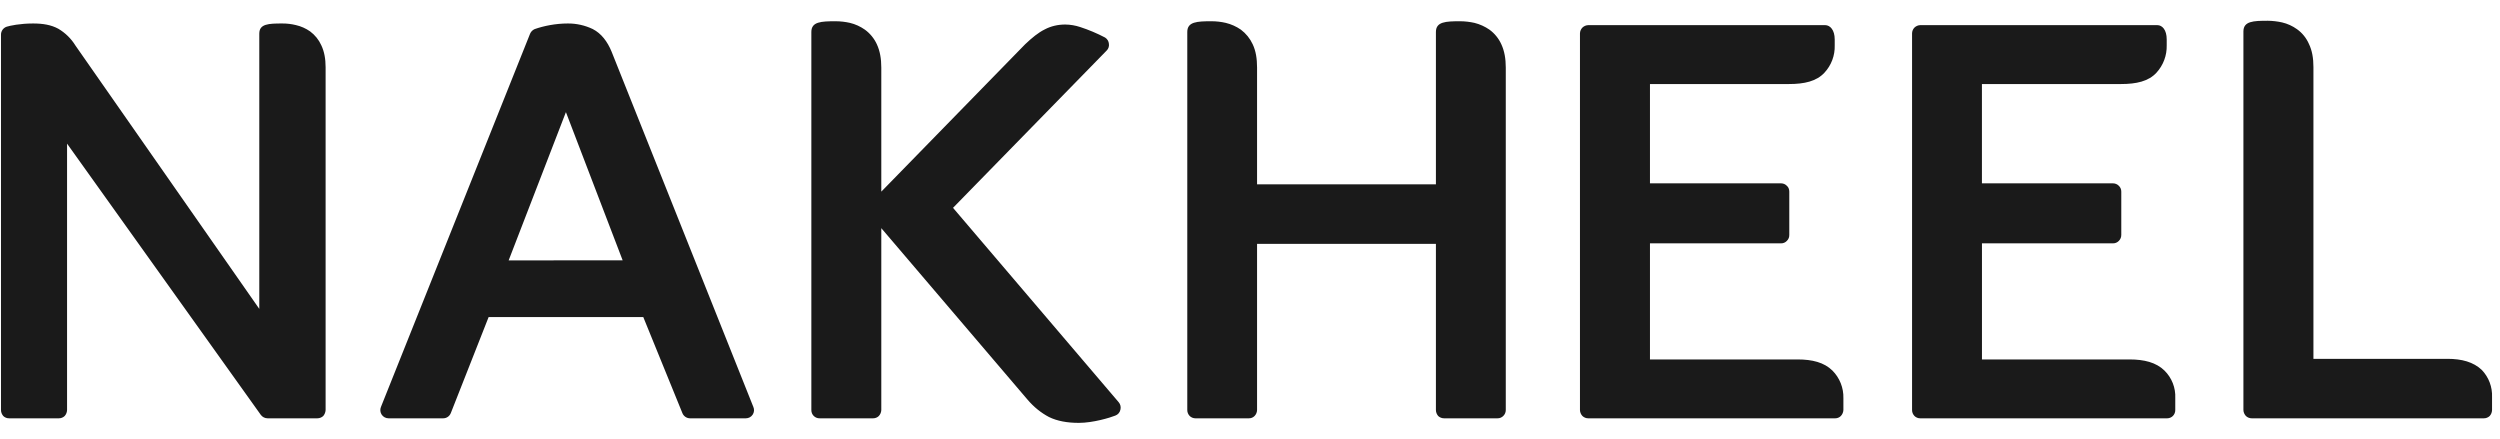 <?xml version="1.0" encoding="UTF-8"?>
<svg xmlns="http://www.w3.org/2000/svg" width="148" height="26" viewBox="0 0 148 26" fill="none">
  <g clip-path="url(#clip0_25_91)">
    <path d="M30.112 15.415L33.502 6.638L36.861 15.412L30.112 15.415ZM36.208 3.063C35.959 2.454 35.595 1.979 35.093 1.721C34.631 1.499 34.124 1.386 33.612 1.39C32.892 1.39 32.189 1.534 31.651 1.723C31.527 1.777 31.429 1.878 31.378 2.003L22.551 24.093C22.52 24.167 22.509 24.248 22.517 24.327C22.525 24.407 22.553 24.484 22.598 24.55C22.643 24.617 22.704 24.671 22.775 24.708C22.846 24.745 22.925 24.765 23.005 24.764H26.235C26.436 24.764 26.613 24.644 26.689 24.452L28.926 18.772H38.083L40.399 24.459C40.435 24.549 40.497 24.625 40.577 24.679C40.656 24.733 40.75 24.763 40.846 24.764H44.155C44.236 24.764 44.315 24.744 44.386 24.706C44.457 24.667 44.518 24.611 44.561 24.543C44.604 24.477 44.63 24.401 44.637 24.323C44.644 24.244 44.631 24.165 44.599 24.093L36.208 3.063ZM126.076 21.279H117.332V14.406H125.088C125.152 14.407 125.216 14.395 125.276 14.37C125.336 14.345 125.389 14.308 125.434 14.262C125.481 14.215 125.518 14.16 125.543 14.099C125.568 14.038 125.581 13.973 125.58 13.907V11.343C125.581 11.278 125.568 11.214 125.543 11.155C125.518 11.096 125.481 11.042 125.434 10.998C125.389 10.952 125.335 10.915 125.275 10.891C125.216 10.866 125.152 10.854 125.088 10.854H117.33V4.975H125.564C126.473 4.975 127.193 4.815 127.662 4.304C128.067 3.863 128.285 3.281 128.269 2.682V2.334C128.269 1.768 128.006 1.488 127.712 1.488H113.677C113.55 1.492 113.429 1.544 113.337 1.632C113.246 1.724 113.194 1.849 113.194 1.979V24.275C113.194 24.407 113.241 24.524 113.337 24.627C113.428 24.716 113.55 24.765 113.677 24.764H128.295C128.421 24.764 128.543 24.715 128.633 24.627C128.679 24.581 128.715 24.526 128.74 24.465C128.764 24.405 128.777 24.34 128.776 24.275V23.57C128.79 23.268 128.74 22.966 128.63 22.684C128.519 22.403 128.351 22.148 128.135 21.936C127.64 21.452 126.932 21.279 126.073 21.279M106.421 21.279H97.678V14.406H105.44C105.504 14.407 105.567 14.395 105.625 14.37C105.684 14.345 105.737 14.308 105.78 14.262C105.828 14.216 105.866 14.161 105.891 14.1C105.916 14.039 105.928 13.973 105.926 13.907V11.343C105.926 11.213 105.878 11.079 105.78 10.998C105.736 10.952 105.683 10.916 105.625 10.891C105.566 10.867 105.504 10.854 105.44 10.854H97.678V4.975H105.907C106.816 4.975 107.534 4.815 108.007 4.304C108.416 3.865 108.635 3.282 108.615 2.682V2.334C108.615 1.776 108.345 1.488 108.048 1.488H94.025C93.896 1.492 93.774 1.543 93.68 1.632C93.589 1.724 93.536 1.849 93.534 1.979V24.275C93.537 24.406 93.59 24.532 93.68 24.627C93.773 24.716 93.897 24.765 94.025 24.764H108.644C108.706 24.764 108.767 24.753 108.825 24.729C108.882 24.706 108.935 24.671 108.978 24.627C109.068 24.531 109.122 24.406 109.129 24.275V23.57C109.137 23.268 109.083 22.967 108.971 22.686C108.859 22.405 108.692 22.15 108.478 21.936C107.986 21.452 107.282 21.279 106.421 21.279ZM18.36 1.86C18.106 1.682 17.821 1.555 17.52 1.486C17.255 1.421 16.984 1.389 16.711 1.39C15.9 1.39 15.35 1.411 15.35 1.989V18.286L4.466 2.696C4.214 2.286 3.865 1.945 3.451 1.701C3.028 1.471 2.542 1.39 1.959 1.39C1.179 1.39 0.588 1.522 0.401 1.579C0.301 1.611 0.213 1.675 0.151 1.761C0.09 1.847 0.057 1.95 0.059 2.056V24.272C0.059 24.407 0.107 24.524 0.193 24.627C0.239 24.672 0.293 24.707 0.353 24.73C0.412 24.753 0.476 24.765 0.54 24.764H3.487C3.615 24.764 3.737 24.715 3.829 24.627C3.916 24.53 3.966 24.405 3.97 24.275V8.503L15.443 24.565C15.49 24.627 15.551 24.677 15.621 24.712C15.691 24.746 15.768 24.764 15.845 24.764H18.788C18.917 24.763 19.042 24.715 19.137 24.627C19.22 24.528 19.269 24.404 19.276 24.275V3.983C19.276 3.487 19.199 3.055 19.02 2.679C18.873 2.353 18.646 2.073 18.36 1.86ZM66.227 23.812L56.419 12.304L65.512 2.995C65.564 2.944 65.604 2.882 65.627 2.813C65.651 2.744 65.658 2.67 65.648 2.598C65.642 2.522 65.619 2.449 65.58 2.384C65.541 2.32 65.487 2.265 65.424 2.224C64.95 1.975 64.456 1.766 63.948 1.601C63.662 1.506 63.364 1.455 63.062 1.452C62.627 1.452 62.211 1.548 61.843 1.744C61.469 1.929 61.101 2.229 60.687 2.622L52.173 11.345V4.002C52.173 3.475 52.094 3.019 51.91 2.622C51.752 2.277 51.508 1.979 51.202 1.756C50.935 1.568 50.635 1.431 50.317 1.354C50.04 1.292 49.757 1.259 49.472 1.258C48.606 1.258 48.032 1.284 48.032 1.893V24.275C48.031 24.34 48.043 24.404 48.067 24.465C48.092 24.525 48.128 24.579 48.174 24.625C48.22 24.671 48.275 24.707 48.335 24.73C48.396 24.754 48.46 24.766 48.525 24.764H51.683C51.746 24.765 51.81 24.753 51.869 24.73C51.928 24.707 51.982 24.672 52.027 24.627C52.116 24.53 52.168 24.406 52.173 24.275V13.507L60.807 23.632C61.199 24.097 61.634 24.442 62.099 24.687C62.589 24.927 63.18 25.034 63.864 25.034C64.713 25.034 65.713 24.728 66.026 24.603C66.102 24.576 66.17 24.53 66.223 24.469C66.276 24.408 66.312 24.335 66.328 24.256C66.348 24.179 66.349 24.099 66.332 24.021C66.314 23.944 66.279 23.872 66.227 23.812ZM89.142 4.002C89.142 3.475 89.063 3.019 88.879 2.622C88.723 2.277 88.481 1.979 88.176 1.756C87.906 1.569 87.605 1.433 87.286 1.354C87.009 1.292 86.726 1.26 86.442 1.258C85.583 1.258 85.006 1.284 85.006 1.893V10.911H74.418V4.002C74.418 3.475 74.347 3.019 74.16 2.622C74.002 2.28 73.762 1.983 73.461 1.756C73.19 1.568 72.885 1.432 72.564 1.354C72.29 1.291 72.009 1.259 71.727 1.258C70.866 1.258 70.287 1.284 70.287 1.893V24.275C70.287 24.407 70.335 24.524 70.43 24.627C70.521 24.714 70.64 24.763 70.765 24.764H73.935C73.997 24.765 74.059 24.753 74.117 24.73C74.174 24.706 74.226 24.671 74.27 24.627C74.362 24.532 74.415 24.407 74.418 24.275V14.437H85.006V24.275C85.006 24.407 85.056 24.524 85.14 24.627C85.236 24.718 85.367 24.764 85.489 24.764H88.654C88.717 24.765 88.779 24.753 88.837 24.729C88.895 24.706 88.947 24.671 88.992 24.627C89.039 24.581 89.077 24.527 89.103 24.466C89.129 24.406 89.142 24.341 89.142 24.275V4.002ZM146.926 21.904C146.428 21.428 145.735 21.243 144.897 21.243H136.955V3.973C136.955 3.446 136.879 2.991 136.687 2.598C136.535 2.249 136.291 1.948 135.982 1.728C135.717 1.537 135.417 1.401 135.099 1.327C134.82 1.265 134.535 1.232 134.25 1.229C133.391 1.229 132.81 1.253 132.81 1.864V24.272C132.81 24.407 132.874 24.536 132.958 24.627C133.052 24.716 133.177 24.765 133.307 24.764H147.043C147.172 24.765 147.297 24.716 147.39 24.627C147.477 24.53 147.526 24.405 147.529 24.275V23.508C147.541 23.214 147.494 22.92 147.391 22.645C147.287 22.369 147.129 22.117 146.926 21.904ZM70.574 -47.735C70.584 -47.73 70.584 -47.721 70.591 -47.721C70.603 -47.721 70.603 -47.728 70.61 -47.733M87.073 -74.946C81.373 -76.6 80.291 -72.849 79.509 -70.11C79.509 -70.11 79.504 -70.1 79.509 -70.098C79.509 -70.093 79.514 -70.091 79.521 -70.091C86.116 -70.098 82.296 -74.86 87.066 -74.92H87.073C87.08 -74.92 87.08 -74.929 87.08 -74.934C87.087 -74.944 87.08 -74.946 87.073 -74.946ZM77.999 -92.76C77.999 -92.772 77.987 -92.772 77.978 -92.765C77.971 -92.765 77.964 -92.753 77.971 -92.746V-92.736C82.04 -82.843 67.553 -78.853 58.486 -74.946H58.479C46.023 -70.244 36.145 -58.752 35.299 -44.91C35.011 -36.898 37.467 -29.029 42.26 -22.61C42.267 -22.602 42.272 -22.602 42.282 -22.605C42.291 -22.607 42.296 -22.622 42.291 -22.634C38.704 -28.185 36.911 -34.709 37.155 -41.317C37.669 -56.13 46.288 -66.23 63.541 -72.343C75.71 -76.655 81.415 -79.097 81.621 -84.731C81.731 -88 78.533 -92.101 77.999 -92.76ZM80.918 -24.472L80.911 -24.484C80.904 -24.486 80.894 -24.484 80.887 -24.479V-24.472C78.308 -20.28 71.82 -19.039 67.342 -21.891H67.318C67.316 -21.883 67.311 -21.871 67.316 -21.867C71.246 -13.514 81.569 -18.667 80.918 -24.472Z" fill="#1A1A1A"></path>
  </g>
  <defs>
    <clipPath id="clip0_25_91">
      <rect width="147.588" height="25.177" fill="white" transform="translate(0 0.407)"></rect>
    </clipPath>
  </defs>
</svg>
